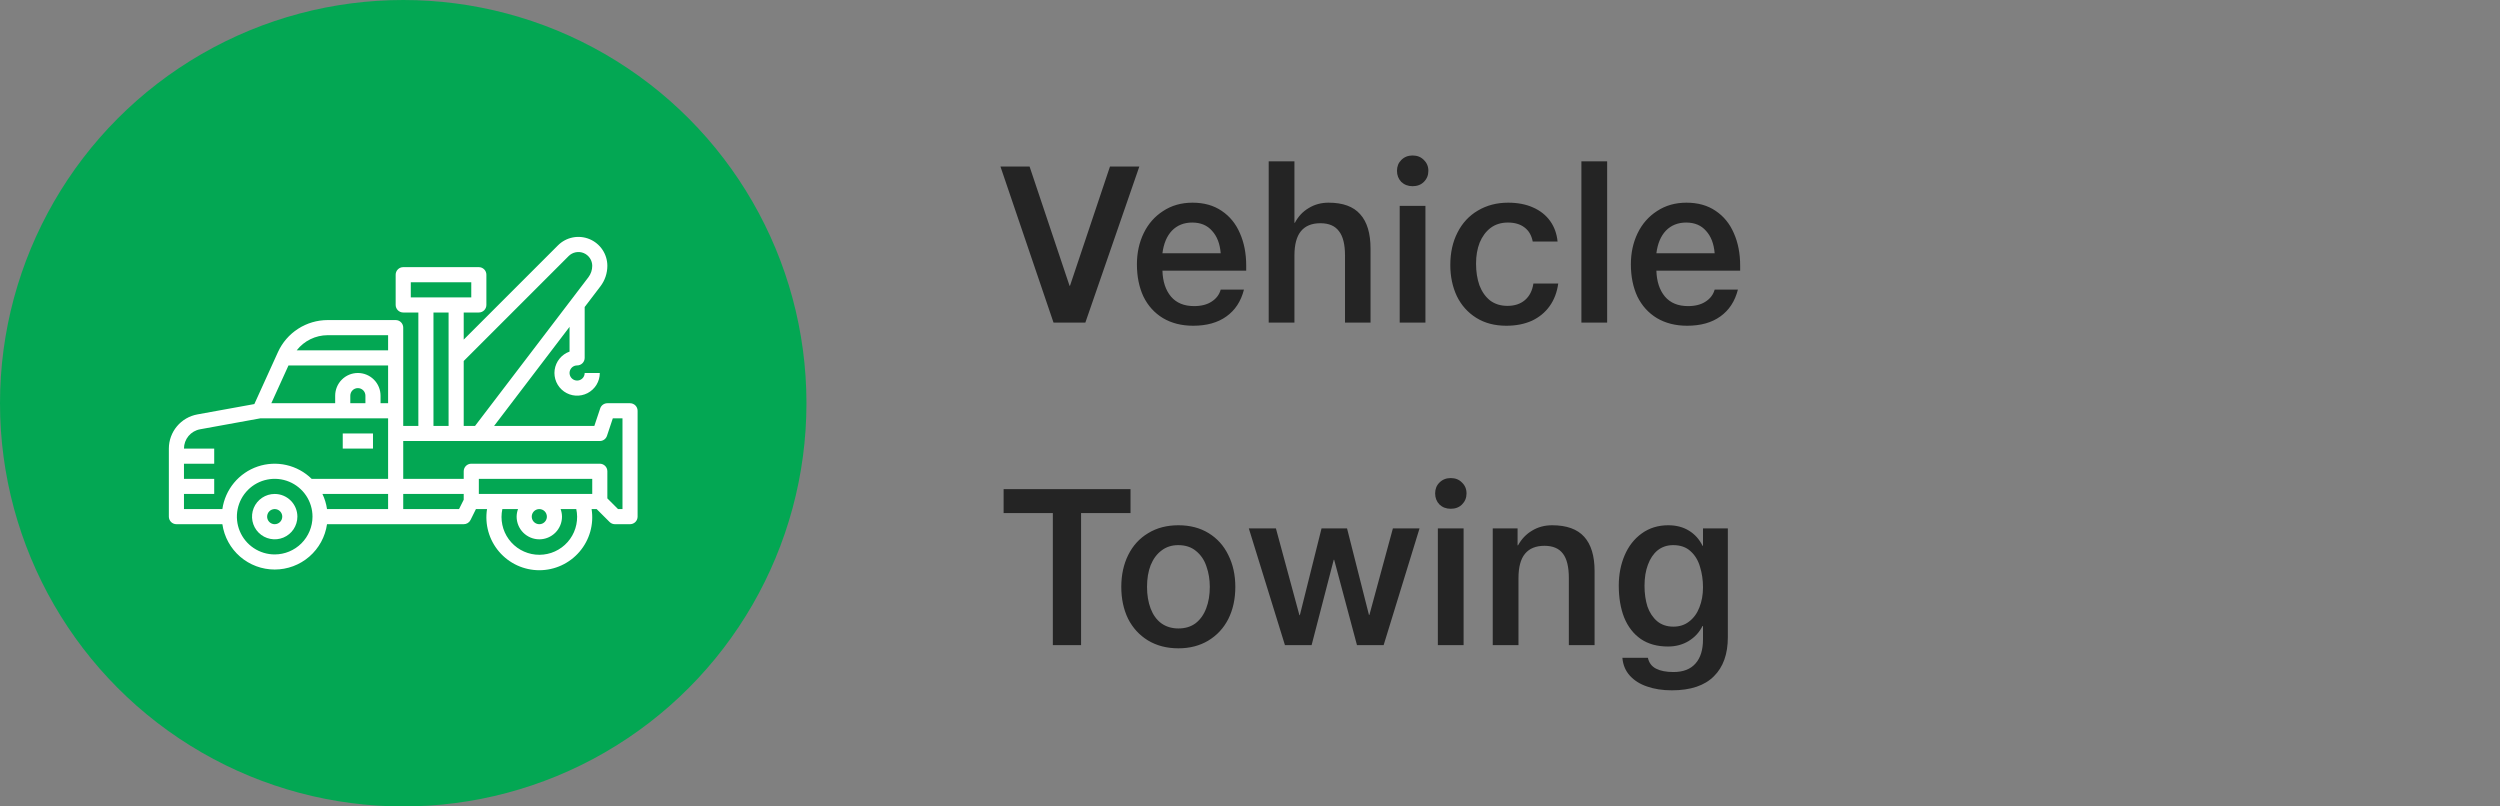 <svg width="155" height="50" viewBox="0 0 155 50" fill="none" xmlns="http://www.w3.org/2000/svg">
<rect x="0" y="0" width="155" height="50" fill="#808080" stroke="none"/>
<circle cx="25" cy="25" r="25" fill="#03A753"/>
<path d="M39.062 25H37.656C37.558 25 37.462 25.031 37.382 25.089C37.303 25.146 37.243 25.227 37.212 25.321L36.849 26.407H30.634L35.312 20.266V21.799C35.069 21.885 34.855 22.036 34.692 22.236C34.529 22.436 34.424 22.676 34.388 22.932C34.353 23.187 34.388 23.447 34.491 23.684C34.593 23.92 34.759 24.124 34.969 24.273C35.18 24.422 35.427 24.51 35.684 24.528C35.941 24.546 36.199 24.492 36.428 24.374C36.657 24.255 36.849 24.076 36.983 23.856C37.117 23.636 37.188 23.383 37.188 23.125H36.25C36.25 23.218 36.222 23.308 36.171 23.386C36.12 23.463 36.046 23.523 35.961 23.558C35.875 23.594 35.781 23.603 35.69 23.585C35.599 23.567 35.515 23.522 35.45 23.457C35.384 23.391 35.34 23.308 35.322 23.217C35.303 23.126 35.313 23.032 35.348 22.946C35.384 22.86 35.444 22.787 35.521 22.735C35.598 22.684 35.688 22.657 35.781 22.657C35.906 22.657 36.025 22.607 36.113 22.519C36.201 22.431 36.25 22.312 36.25 22.188V19.035L37.227 17.752C37.505 17.387 37.655 16.941 37.656 16.483C37.656 16.128 37.551 15.781 37.354 15.486C37.157 15.191 36.877 14.961 36.549 14.825C36.221 14.689 35.86 14.653 35.512 14.722C35.164 14.791 34.844 14.962 34.593 15.213L28.75 21.056V19.375H29.688C29.812 19.375 29.931 19.326 30.019 19.238C30.107 19.15 30.156 19.031 30.156 18.907V17.032C30.156 16.907 30.107 16.788 30.019 16.7C29.931 16.612 29.812 16.563 29.688 16.563H25C24.876 16.563 24.756 16.612 24.669 16.7C24.581 16.788 24.531 16.907 24.531 17.032V18.907C24.531 19.031 24.581 19.15 24.669 19.238C24.756 19.326 24.876 19.375 25 19.375H25.938V26.407H25V20.313C25 20.188 24.951 20.069 24.863 19.981C24.775 19.893 24.656 19.844 24.531 19.844H20.312C19.664 19.845 19.029 20.032 18.483 20.384C17.938 20.735 17.504 21.235 17.235 21.826L15.769 25.052L12.237 25.694C11.741 25.784 11.292 26.045 10.969 26.433C10.645 26.82 10.469 27.308 10.469 27.813V32.032C10.469 32.156 10.518 32.275 10.606 32.363C10.694 32.451 10.813 32.5 10.938 32.5H13.787C13.9 33.281 14.289 33.994 14.885 34.511C15.481 35.027 16.243 35.311 17.031 35.311C17.82 35.311 18.582 35.027 19.177 34.511C19.773 33.994 20.163 33.281 20.275 32.5H28.75C28.837 32.501 28.923 32.477 28.998 32.431C29.073 32.385 29.133 32.319 29.172 32.241L29.508 31.563H30.196C30.122 32.031 30.151 32.51 30.28 32.966C30.409 33.422 30.636 33.845 30.944 34.205C31.252 34.565 31.634 34.854 32.065 35.053C32.495 35.251 32.964 35.354 33.438 35.354C33.911 35.354 34.38 35.251 34.81 35.053C35.241 34.854 35.623 34.565 35.931 34.205C36.239 33.845 36.466 33.422 36.595 32.966C36.724 32.51 36.753 32.031 36.679 31.563H36.993L37.794 32.363C37.882 32.451 38.001 32.5 38.125 32.5H39.062C39.187 32.5 39.306 32.451 39.394 32.363C39.482 32.275 39.531 32.156 39.531 32.032V25.469C39.531 25.345 39.482 25.225 39.394 25.137C39.306 25.05 39.187 25 39.062 25ZM35.256 15.876C35.376 15.756 35.529 15.674 35.696 15.642C35.862 15.609 36.035 15.626 36.191 15.691C36.348 15.757 36.481 15.867 36.575 16.008C36.669 16.149 36.719 16.315 36.719 16.485C36.718 16.739 36.635 16.986 36.482 17.188L29.453 26.407H28.75V22.382L35.256 15.876ZM25.469 17.5H29.219V18.438H25.469V17.5ZM26.875 19.375H27.812V26.407H26.875V19.375ZM20.312 20.782H24.062V21.719H18.396C18.624 21.428 18.915 21.192 19.247 21.03C19.578 20.868 19.943 20.783 20.312 20.782ZM17.887 22.657H24.062V25H23.594V24.532C23.594 24.159 23.446 23.801 23.182 23.537C22.918 23.273 22.561 23.125 22.188 23.125C21.814 23.125 21.457 23.273 21.193 23.537C20.929 23.801 20.781 24.159 20.781 24.532V25H16.822L17.887 22.657ZM22.656 25H21.719V24.532C21.719 24.407 21.768 24.288 21.856 24.2C21.944 24.112 22.063 24.063 22.188 24.063C22.312 24.063 22.431 24.112 22.519 24.2C22.607 24.288 22.656 24.407 22.656 24.532V25ZM11.406 30.625H13.281V29.688H11.406V28.75H13.281V27.813H11.406C11.406 27.528 11.506 27.252 11.688 27.033C11.871 26.814 12.124 26.667 12.405 26.616L16.136 25.938H24.062V29.688H19.323C18.891 29.264 18.349 28.968 17.759 28.833C17.169 28.698 16.552 28.729 15.979 28.923C15.405 29.118 14.897 29.467 14.51 29.933C14.123 30.399 13.873 30.963 13.787 31.563H11.406V30.625ZM19.991 30.625H24.062V31.563H20.275C20.228 31.238 20.133 30.922 19.991 30.625ZM17.031 34.375C16.568 34.375 16.115 34.238 15.729 33.98C15.344 33.723 15.043 33.357 14.866 32.928C14.688 32.5 14.642 32.029 14.732 31.574C14.823 31.12 15.046 30.702 15.374 30.374C15.702 30.046 16.119 29.823 16.574 29.733C17.029 29.642 17.5 29.689 17.928 29.866C18.356 30.044 18.723 30.344 18.98 30.729C19.238 31.115 19.375 31.568 19.375 32.032C19.374 32.653 19.127 33.248 18.688 33.688C18.248 34.127 17.653 34.374 17.031 34.375ZM28.46 31.563H25V30.625H28.75V30.983L28.46 31.563ZM35.781 32.032C35.784 32.361 35.718 32.687 35.586 32.989C35.455 33.292 35.261 33.562 35.017 33.785C34.774 34.007 34.486 34.175 34.174 34.279C33.861 34.382 33.53 34.418 33.202 34.385C32.874 34.352 32.557 34.25 32.271 34.086C31.985 33.922 31.737 33.7 31.543 33.433C31.349 33.167 31.213 32.863 31.145 32.54C31.076 32.218 31.077 31.885 31.146 31.563H32.117C32.062 31.713 32.033 31.871 32.031 32.032C32.031 32.404 32.179 32.762 32.443 33.026C32.707 33.289 33.065 33.438 33.438 33.438C33.81 33.438 34.168 33.289 34.432 33.026C34.696 32.762 34.844 32.404 34.844 32.032C34.842 31.871 34.813 31.713 34.758 31.563H35.729C35.762 31.717 35.78 31.874 35.781 32.032ZM33.906 32.032C33.906 32.124 33.879 32.215 33.827 32.292C33.776 32.369 33.703 32.429 33.617 32.465C33.531 32.5 33.437 32.509 33.346 32.491C33.255 32.473 33.172 32.428 33.106 32.363C33.041 32.297 32.996 32.214 32.978 32.123C32.96 32.032 32.969 31.938 33.004 31.852C33.04 31.766 33.1 31.693 33.177 31.642C33.254 31.59 33.345 31.563 33.438 31.563C33.562 31.563 33.681 31.612 33.769 31.7C33.857 31.788 33.906 31.907 33.906 32.032ZM36.719 30.625H29.688V29.688H36.719V30.625ZM38.594 31.563H38.319L37.656 30.9V29.219C37.656 29.095 37.607 28.975 37.519 28.887C37.431 28.8 37.312 28.75 37.188 28.75H29.219C29.094 28.75 28.975 28.8 28.887 28.887C28.799 28.975 28.75 29.095 28.75 29.219V29.688H25V27.344H37.188C37.286 27.344 37.382 27.313 37.461 27.255C37.541 27.198 37.601 27.117 37.632 27.023L37.994 25.938H38.594V31.563Z" fill="white"/>
<path d="M17.031 30.625C16.753 30.625 16.481 30.707 16.25 30.862C16.019 31.017 15.838 31.236 15.732 31.493C15.626 31.75 15.598 32.033 15.652 32.306C15.706 32.578 15.84 32.829 16.037 33.026C16.233 33.222 16.484 33.356 16.757 33.41C17.03 33.465 17.312 33.437 17.569 33.331C17.826 33.224 18.046 33.044 18.201 32.812C18.355 32.581 18.438 32.309 18.438 32.031C18.438 31.658 18.289 31.301 18.026 31.037C17.762 30.773 17.404 30.625 17.031 30.625ZM17.031 32.5C16.939 32.5 16.848 32.472 16.771 32.421C16.694 32.37 16.634 32.296 16.598 32.211C16.563 32.125 16.553 32.031 16.572 31.94C16.59 31.849 16.634 31.765 16.7 31.7C16.765 31.634 16.849 31.59 16.94 31.572C17.031 31.553 17.125 31.563 17.211 31.598C17.296 31.634 17.369 31.694 17.421 31.771C17.473 31.848 17.5 31.939 17.5 32.031C17.5 32.156 17.451 32.275 17.363 32.363C17.275 32.451 17.156 32.5 17.031 32.5Z" fill="white"/>
<path d="M23.125 26.875H21.25V27.812H23.125V26.875Z" fill="white"/>
<path d="M63.834 10.326L66.312 17.718H66.34L68.818 10.326H70.638L67.292 20H65.318L62.028 10.326H63.834ZM77.265 16.78H72.071C72.09 17.452 72.267 17.989 72.603 18.39C72.939 18.782 73.415 18.978 74.031 18.978C74.479 18.978 74.843 18.885 75.123 18.698C75.413 18.511 75.599 18.264 75.683 17.956H77.125C76.939 18.684 76.575 19.239 76.033 19.622C75.501 20.005 74.815 20.196 73.975 20.196C73.257 20.196 72.631 20.037 72.099 19.72C71.577 19.403 71.175 18.959 70.895 18.39C70.625 17.811 70.489 17.144 70.489 16.388C70.489 15.679 70.629 15.035 70.909 14.456C71.189 13.877 71.591 13.42 72.113 13.084C72.636 12.739 73.243 12.566 73.933 12.566C74.643 12.566 75.245 12.734 75.739 13.07C76.243 13.406 76.621 13.868 76.873 14.456C77.135 15.044 77.265 15.716 77.265 16.472V16.78ZM75.683 15.702C75.637 15.114 75.459 14.652 75.151 14.316C74.853 13.971 74.442 13.798 73.919 13.798C73.406 13.798 72.986 13.966 72.659 14.302C72.342 14.638 72.146 15.105 72.071 15.702H75.683ZM80.255 13.812H80.283C80.489 13.42 80.773 13.117 81.137 12.902C81.501 12.678 81.912 12.566 82.369 12.566C83.256 12.566 83.909 12.804 84.329 13.28C84.759 13.756 84.973 14.465 84.973 15.408V20H83.391V15.842C83.391 15.151 83.265 14.647 83.013 14.33C82.771 14.003 82.388 13.84 81.865 13.84C81.333 13.84 80.932 14.003 80.661 14.33C80.391 14.657 80.255 15.161 80.255 15.842V20H78.659V10.004H80.255V13.812ZM88.559 10.592C88.559 10.863 88.466 11.091 88.279 11.278C88.102 11.455 87.869 11.544 87.579 11.544C87.299 11.544 87.066 11.455 86.879 11.278C86.702 11.091 86.613 10.863 86.613 10.592C86.613 10.321 86.702 10.097 86.879 9.92C87.066 9.733 87.299 9.64 87.579 9.64C87.869 9.64 88.102 9.733 88.279 9.92C88.466 10.097 88.559 10.321 88.559 10.592ZM88.377 12.762V20H86.781V12.762H88.377ZM95.029 14.974C94.954 14.591 94.786 14.302 94.525 14.106C94.263 13.901 93.918 13.798 93.489 13.798C93.069 13.798 92.709 13.91 92.411 14.134C92.121 14.358 91.897 14.661 91.739 15.044C91.589 15.427 91.515 15.861 91.515 16.346C91.515 16.841 91.585 17.289 91.725 17.69C91.874 18.082 92.093 18.395 92.383 18.628C92.681 18.852 93.041 18.964 93.461 18.964C93.909 18.964 94.273 18.843 94.553 18.6C94.833 18.357 95.005 18.017 95.071 17.578H96.611C96.536 18.119 96.359 18.586 96.079 18.978C95.799 19.37 95.43 19.673 94.973 19.888C94.515 20.093 93.988 20.196 93.391 20.196C92.672 20.196 92.051 20.033 91.529 19.706C91.006 19.379 90.605 18.931 90.325 18.362C90.054 17.783 89.919 17.139 89.919 16.43C89.919 15.665 90.068 14.993 90.367 14.414C90.665 13.826 91.085 13.373 91.627 13.056C92.177 12.729 92.803 12.566 93.503 12.566C94.091 12.566 94.604 12.664 95.043 12.86C95.491 13.056 95.845 13.336 96.107 13.7C96.368 14.064 96.522 14.489 96.569 14.974H95.029ZM99.643 10.004V20H98.047V10.004H99.643ZM107.89 16.78H102.696C102.715 17.452 102.892 17.989 103.228 18.39C103.564 18.782 104.04 18.978 104.656 18.978C105.104 18.978 105.468 18.885 105.748 18.698C106.038 18.511 106.224 18.264 106.308 17.956H107.75C107.564 18.684 107.2 19.239 106.658 19.622C106.126 20.005 105.44 20.196 104.6 20.196C103.882 20.196 103.256 20.037 102.724 19.72C102.202 19.403 101.8 18.959 101.52 18.39C101.25 17.811 101.114 17.144 101.114 16.388C101.114 15.679 101.254 15.035 101.534 14.456C101.814 13.877 102.216 13.42 102.738 13.084C103.261 12.739 103.868 12.566 104.558 12.566C105.268 12.566 105.87 12.734 106.364 13.07C106.868 13.406 107.246 13.868 107.498 14.456C107.76 15.044 107.89 15.716 107.89 16.472V16.78ZM106.308 15.702C106.262 15.114 106.084 14.652 105.776 14.316C105.478 13.971 105.067 13.798 104.544 13.798C104.031 13.798 103.611 13.966 103.284 14.302C102.967 14.638 102.771 15.105 102.696 15.702H106.308ZM70.092 30.326V31.81H67.026V40H65.276V31.81H62.224V30.326H70.092ZM76.59 36.388C76.59 37.135 76.446 37.797 76.156 38.376C75.867 38.945 75.452 39.393 74.91 39.72C74.378 40.037 73.762 40.196 73.062 40.196C72.344 40.196 71.714 40.033 71.172 39.706C70.64 39.379 70.23 38.931 69.94 38.362C69.66 37.783 69.52 37.125 69.52 36.388C69.52 35.641 69.665 34.979 69.954 34.4C70.244 33.821 70.654 33.373 71.186 33.056C71.718 32.729 72.344 32.566 73.062 32.566C73.781 32.566 74.406 32.729 74.938 33.056C75.47 33.383 75.876 33.835 76.156 34.414C76.446 34.993 76.59 35.651 76.59 36.388ZM73.062 38.964C73.482 38.964 73.837 38.857 74.126 38.642C74.416 38.418 74.635 38.11 74.784 37.718C74.934 37.326 75.008 36.883 75.008 36.388C75.008 35.931 74.938 35.506 74.798 35.114C74.668 34.722 74.453 34.405 74.154 34.162C73.865 33.919 73.496 33.798 73.048 33.798C72.647 33.798 72.302 33.91 72.012 34.134C71.723 34.349 71.499 34.652 71.34 35.044C71.191 35.427 71.116 35.875 71.116 36.388C71.116 36.892 71.191 37.34 71.34 37.732C71.49 38.124 71.709 38.427 71.998 38.642C72.297 38.857 72.652 38.964 73.062 38.964ZM79.107 32.762L80.563 38.138H80.591L81.935 32.762H83.517L84.875 38.124H84.903L86.359 32.762H88.011L85.785 40H84.133L82.719 34.708H82.691L81.319 40H79.667L77.427 32.762H79.107ZM90.925 30.592C90.925 30.863 90.831 31.091 90.645 31.278C90.467 31.455 90.234 31.544 89.945 31.544C89.665 31.544 89.431 31.455 89.245 31.278C89.067 31.091 88.979 30.863 88.979 30.592C88.979 30.321 89.067 30.097 89.245 29.92C89.431 29.733 89.665 29.64 89.945 29.64C90.234 29.64 90.467 29.733 90.645 29.92C90.831 30.097 90.925 30.321 90.925 30.592ZM90.743 32.762V40H89.147V32.762H90.743ZM98.864 40H97.268V35.842C97.268 35.151 97.147 34.647 96.904 34.33C96.661 34.003 96.279 33.84 95.756 33.84C95.224 33.84 94.823 34.003 94.552 34.33C94.281 34.657 94.146 35.161 94.146 35.842V40H92.55V32.762H94.09V33.812H94.118C94.333 33.42 94.622 33.117 94.986 32.902C95.35 32.678 95.765 32.566 96.232 32.566C97.128 32.566 97.791 32.804 98.22 33.28C98.649 33.756 98.864 34.465 98.864 35.408V40ZM105.586 33.84V32.762H107.126V39.51C107.126 40.555 106.837 41.363 106.258 41.932C105.679 42.511 104.811 42.8 103.654 42.8C103.075 42.8 102.562 42.721 102.114 42.562C101.675 42.413 101.321 42.189 101.05 41.89C100.779 41.591 100.625 41.223 100.588 40.784H102.17C102.235 41.092 102.403 41.316 102.674 41.456C102.945 41.596 103.304 41.666 103.752 41.666C104.359 41.666 104.816 41.489 105.124 41.134C105.432 40.789 105.586 40.289 105.586 39.636V38.81H105.558C105.362 39.202 105.073 39.515 104.69 39.748C104.317 39.972 103.892 40.084 103.416 40.084C102.753 40.084 102.193 39.93 101.736 39.622C101.279 39.305 100.933 38.861 100.7 38.292C100.476 37.723 100.364 37.06 100.364 36.304C100.364 35.623 100.485 34.997 100.728 34.428C100.971 33.859 101.325 33.406 101.792 33.07C102.259 32.734 102.805 32.566 103.43 32.566C103.925 32.566 104.354 32.678 104.718 32.902C105.082 33.126 105.362 33.439 105.558 33.84H105.586ZM101.96 36.318C101.96 36.794 102.021 37.223 102.142 37.606C102.273 37.979 102.473 38.283 102.744 38.516C103.015 38.74 103.351 38.852 103.752 38.852C104.135 38.852 104.461 38.745 104.732 38.53C105.012 38.315 105.222 38.026 105.362 37.662C105.511 37.289 105.586 36.873 105.586 36.416C105.586 35.968 105.525 35.548 105.404 35.156C105.292 34.755 105.096 34.428 104.816 34.176C104.545 33.924 104.186 33.798 103.738 33.798C103.365 33.798 103.043 33.905 102.772 34.12C102.511 34.335 102.31 34.633 102.17 35.016C102.03 35.389 101.96 35.823 101.96 36.318Z" fill="#242424"/>
</svg>
